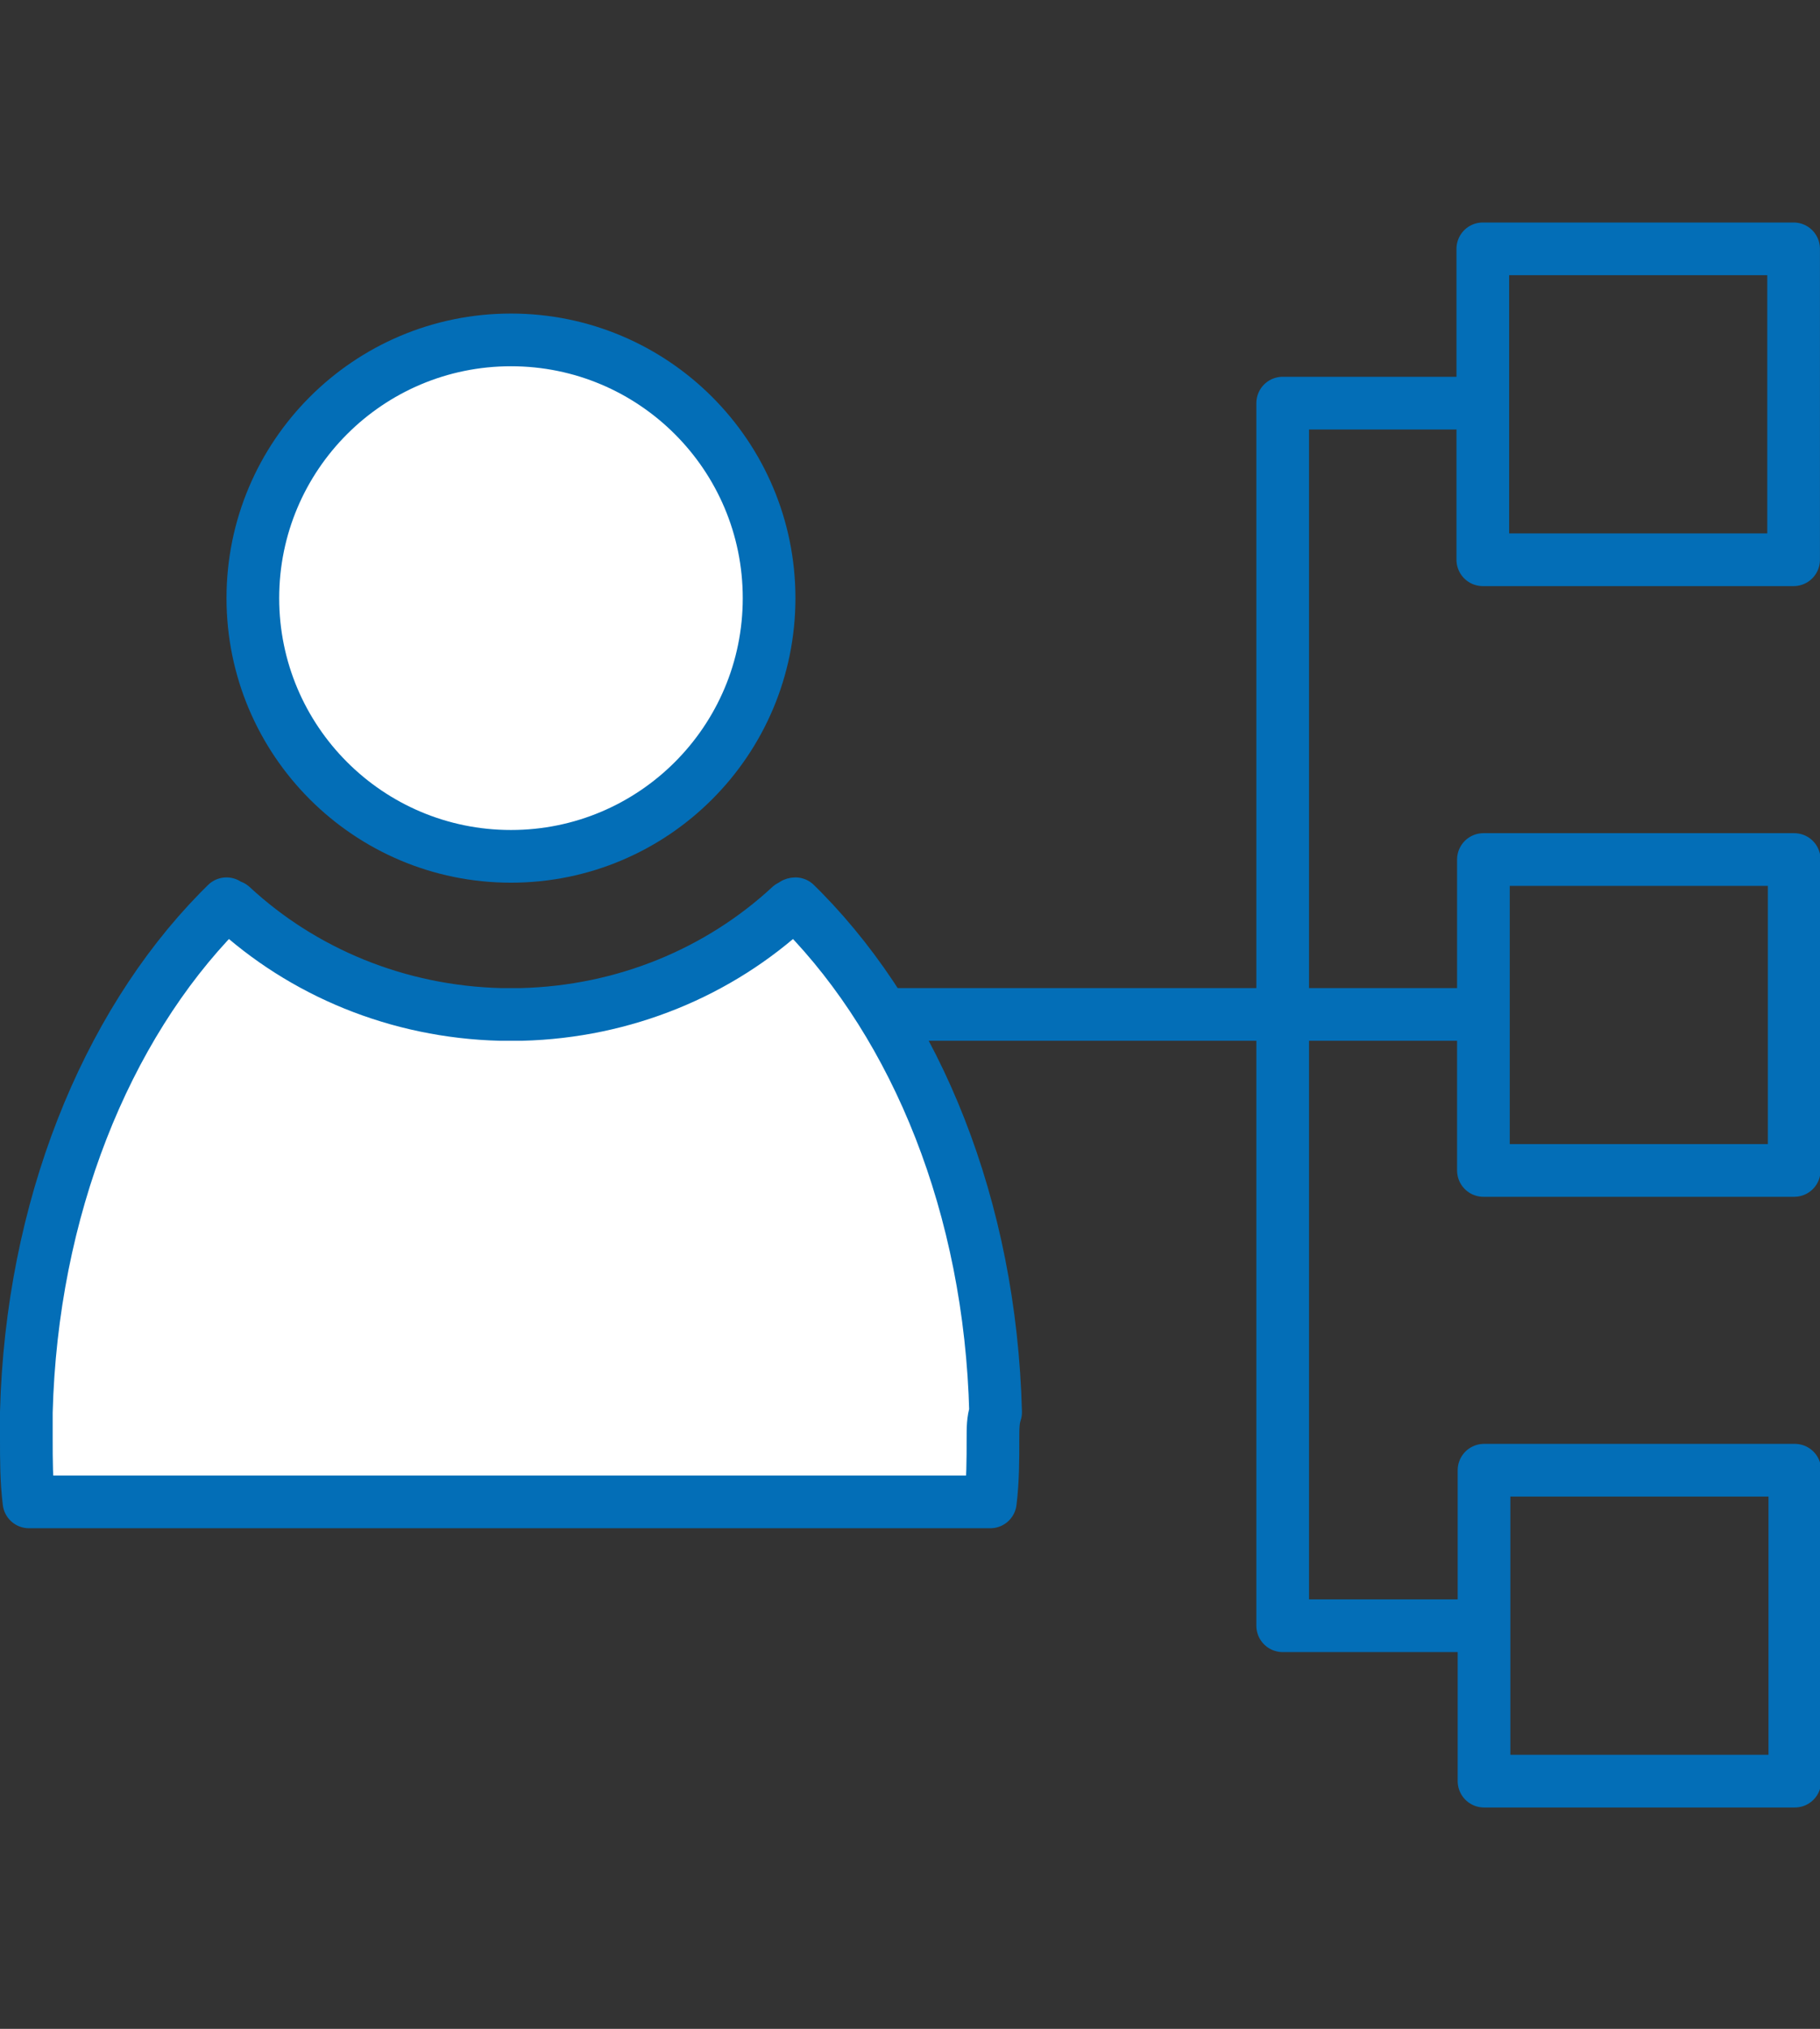 <?xml version="1.0" encoding="utf-8"?>
<!-- Generator: Adobe Illustrator 24.1.1, SVG Export Plug-In . SVG Version: 6.00 Build 0)  -->
<svg version="1.1" id="Layer_10" xmlns="http://www.w3.org/2000/svg" xmlns:xlink="http://www.w3.org/1999/xlink" x="0px" y="0px"
	 viewBox="0 0 69.1 77" style="enable-background:new 0 0 69.1 77;" xml:space="preserve">
<rect x="0" y="0" width="69.1" height="77" fill="#333333" stroke="none"/>
<style type="text/css">
	.st0{fill:#FFFFFF;stroke:#036EB7;stroke-width:2;stroke-linejoin:round;}
	.st1{fill:none;stroke:#036EB7;stroke-width:2;stroke-linejoin:round;}
</style>
<circle class="st0" cx="19.4" cy="22.7" r="9.8"/>
<path class="st0" d="M37.7,54.6c0,0.8,0,1.6-0.1,2.4H1.1C1,56.2,1,55.4,1,54.6c0-0.3,0-0.6,0-1c0.2-7.7,3-14.6,7.3-19
	c0.1-0.1,0.2-0.2,0.3-0.3c0.1,0.1,0.1,0.1,0.2,0.1c2.7,2.5,6.3,4,10.2,4.1c0.1,0,0.3,0,0.4,0c0.1,0,0.3,0,0.4,0
	c3.9-0.1,7.5-1.6,10.2-4.1c0.1,0,0.1-0.1,0.2-0.1c0.1,0.1,0.2,0.2,0.3,0.3c4.3,4.4,7.1,11.2,7.3,19C37.7,53.9,37.7,54.2,37.7,54.6z"
	/>
<rect x="56.3" y="55.8" transform="matrix(4.480422e-11 -1 1 4.480422e-11 0.544 123.898)" class="st1" width="11.8" height="11.8"/>
<rect x="56.3" y="32.6" transform="matrix(4.480422e-11 -1 1 4.480422e-11 23.721 100.721)" class="st1" width="11.8" height="11.8"/>
<rect x="56.3" y="9.4" transform="matrix(4.480422e-11 -1 1 4.480422e-11 46.898 77.544)" class="st1" width="11.8" height="11.8"/>
<polyline class="st1" points="56.3,61.7 48.7,61.7 48.7,15.3 56.3,15.3 "/>
<line class="st1" x1="33.4" y1="38.5" x2="56.3" y2="38.5"/>
</svg>
